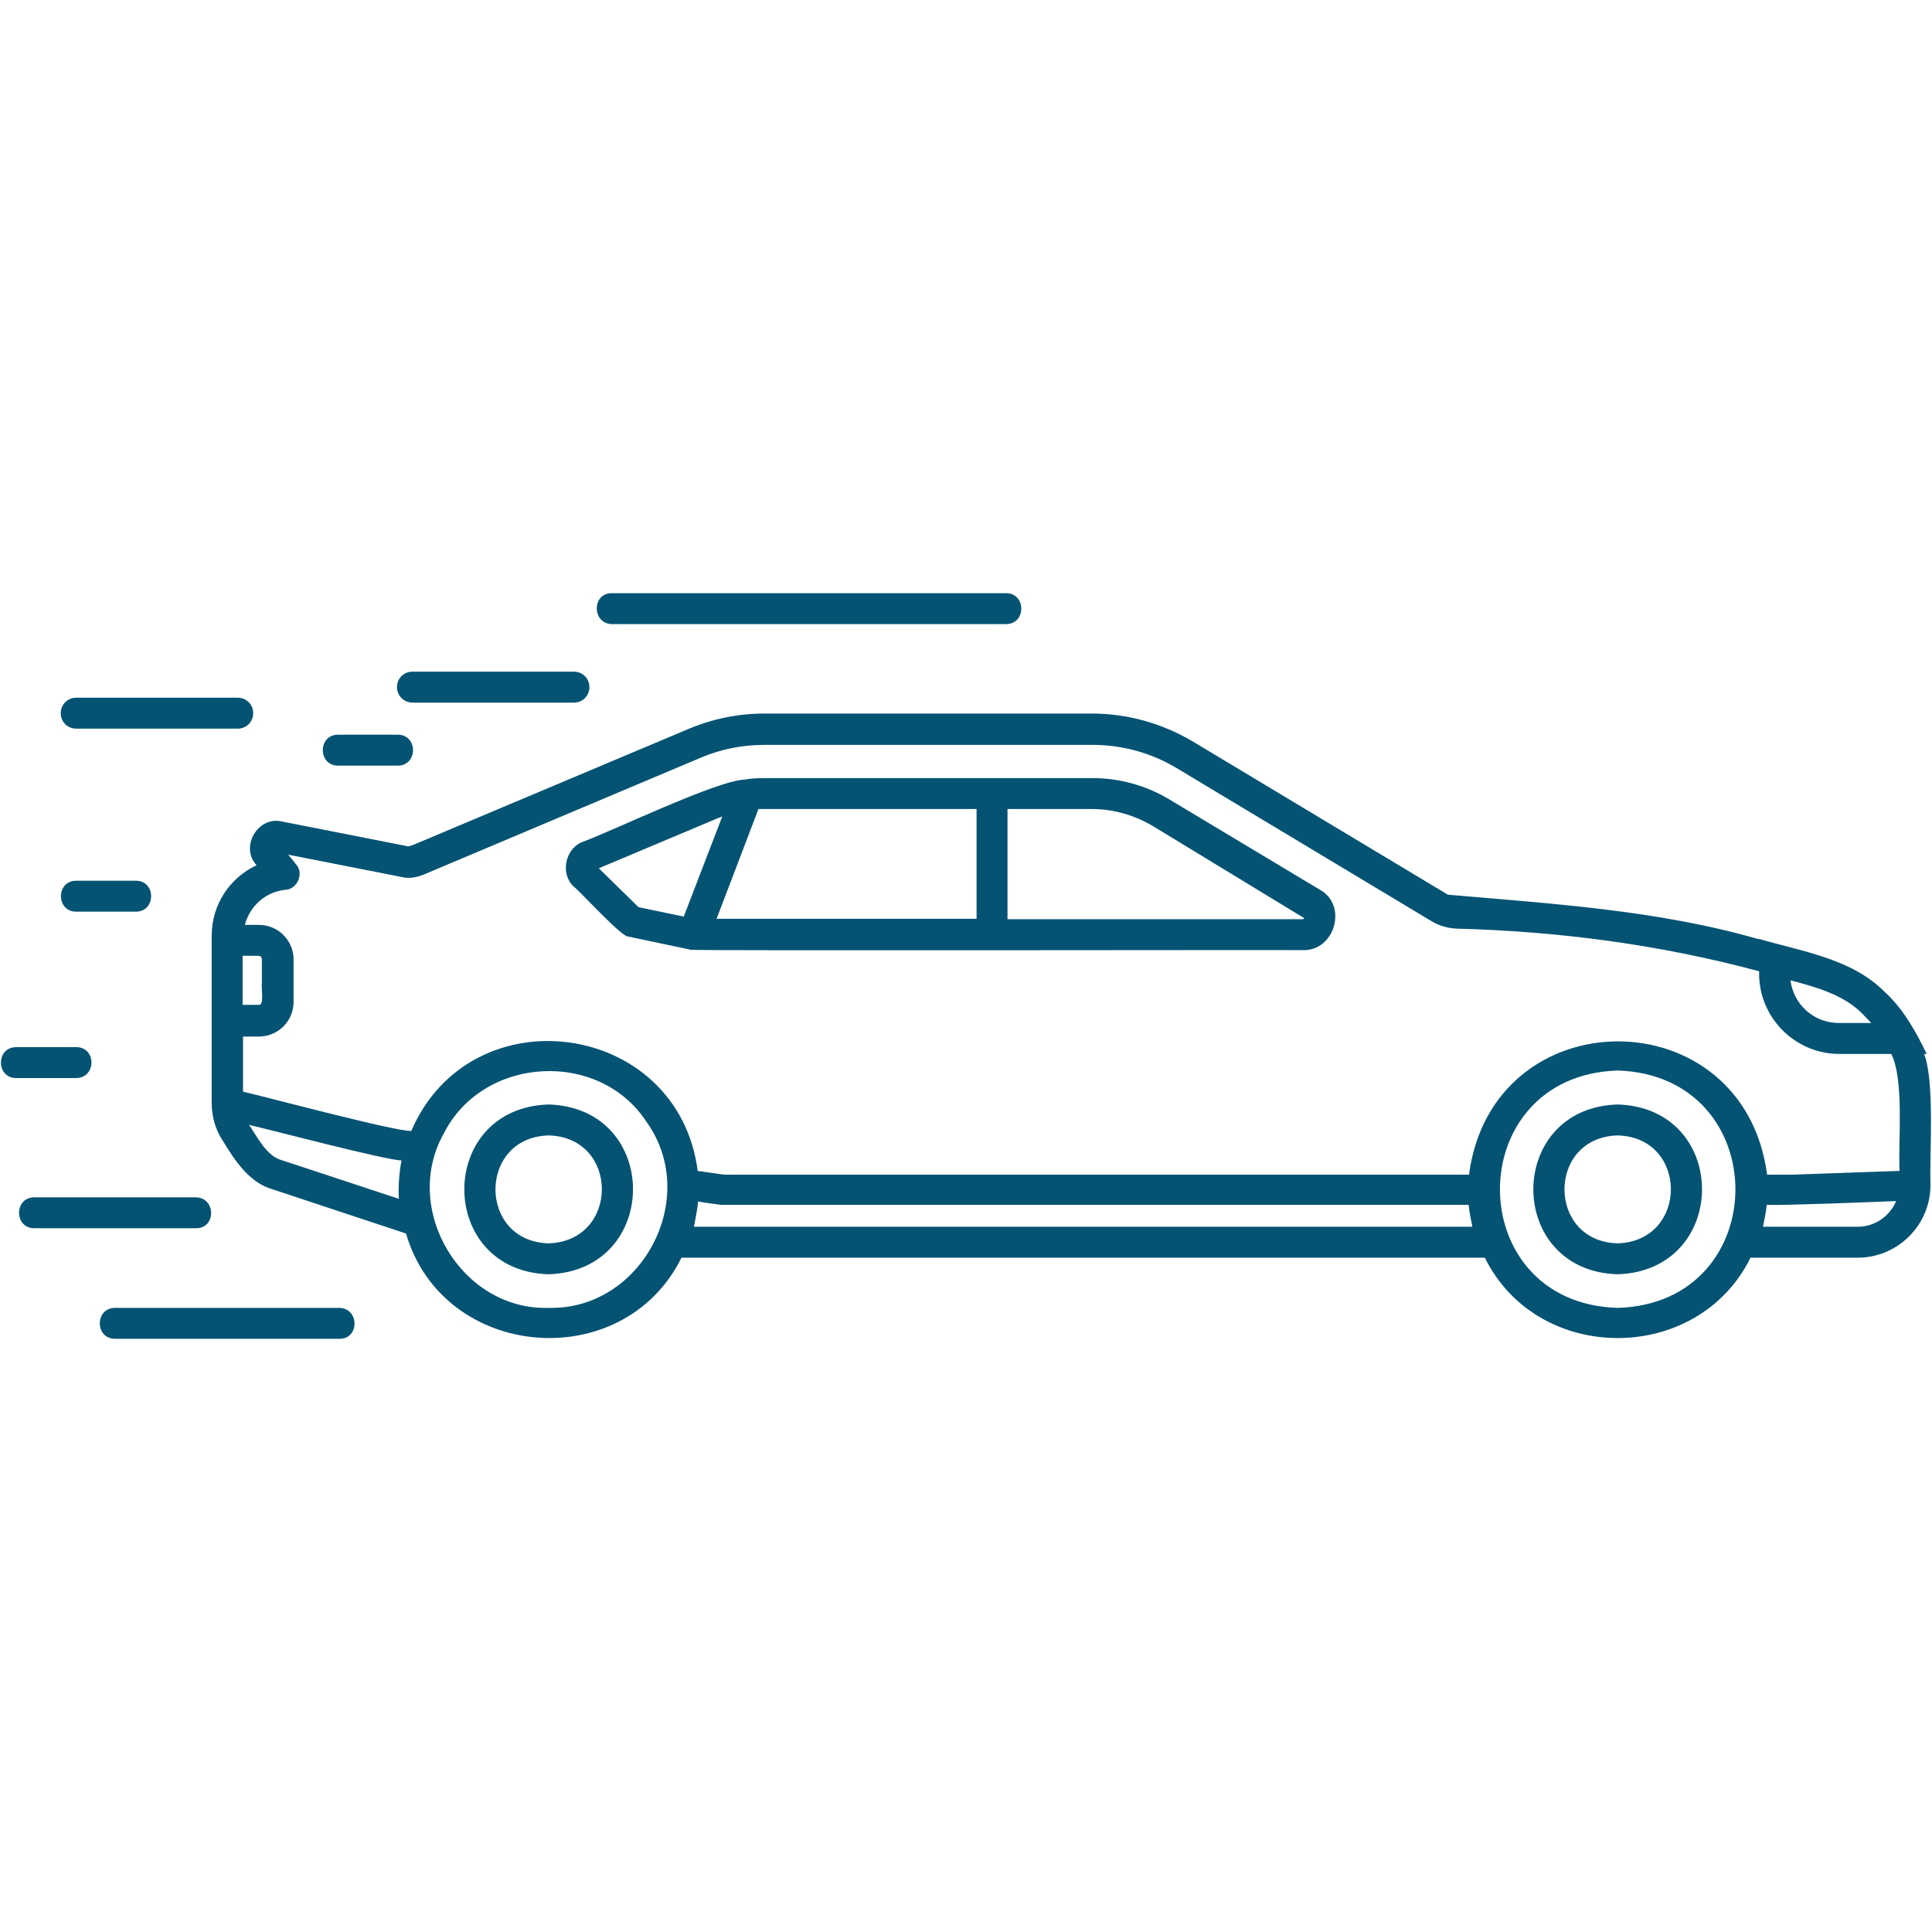 <svg xmlns="http://www.w3.org/2000/svg" xmlns:xlink="http://www.w3.org/1999/xlink" width="512" height="512" x="0" y="0" viewBox="0 0 512 512" style="enable-background:new 0 0 512 512" xml:space="preserve"><g><path d="M36 233.4c5.4 0 5.4 8.2 0 8.2H20.2c-5.4 0-5.4-8.2 0-8.2zm-15.8-40.3H63c2.3 0 4.1-1.8 4.1-4.1s-1.8-4.1-4.1-4.1H20.2c-2.3 0-4.1 1.8-4.1 4.1s1.8 4.1 4.1 4.1zm69.4 9.8h15.8c5.4 0 5.4-8.2 0-8.2H89.6c-5.4 0-5.4 8.2 0 8.2zm-69.4 74.6H4.3c-5.4 0-5.4 8.2 0 8.2h15.8c5.5 0 5.5-8.2.1-8.2zm142-112.1h104.4c5.4 0 5.4-8.2 0-8.2H162.2c-5.4-.1-5.4 8.1 0 8.2zm266.5 172.3c-29.8-.9-29.8-44.1 0-45 29.8.9 29.8 44 0 45zm0-36.8c-18.8.5-18.8 28.1 0 28.6 18.8-.6 18.8-28.1 0-28.6zM109.3 186.2h42.8c2.3 0 4.1-1.8 4.1-4.1s-1.8-4.1-4.1-4.1h-42.8c-2.3 0-4.1 1.8-4.1 4.1s1.9 4.1 4.1 4.1zm36.1 151.5c-29.8-.9-29.8-44.1 0-45 29.8.9 29.8 44 0 45zm0-36.8c-18.8.5-18.8 28.1 0 28.6 18.8-.6 18.8-28.1 0-28.6zm-93.5 16.4H9.1c-5.4 0-5.4 8.2 0 8.2h42.8c5.4.1 5.4-8.1 0-8.2zm293.4-65.5c-.8-.1-161.6.2-162.2-.1l-16.6-3.5c-1.6.3-13.1-12.3-14.4-13.2-3.7-3.3-2.4-10.1 2.3-11.9 7.3-2.6 35.4-16.2 42.9-16.5 1.7-.3 3.6-.4 5.3-.4h86.9c7.1 0 14.1 1.9 20.3 5.6l40 24c7.4 4.1 4 16.2-4.5 16zm-153.9-35.4c-.4.1-.7.3-1.1.4l-31.6 13.3 10.5 10.3 12 2.5zm67.4-2H201l-11.1 29.1h68.9zm86.8 28.9-40.1-24.4c-4.9-2.9-10.5-4.5-16.1-4.5H267v29.2h78.3c.2-.1.3-.1.3-.3zM89.9 346.6H30.5c-5.4 0-5.4 8.2 0 8.2h59.4c5.4.1 5.4-8.1 0-8.2zM511.6 314c0 10.7-8.7 19.3-19.3 19.3h-28.4c-14 28.4-56.4 28.4-70.4 0H180.6c-15.5 31.3-63.2 27.2-73-6.4l-35.3-11.7c-6.2-1.7-10.1-7.7-13.2-12.8-2-3-3-6.5-3-10.1V248c0-8.3 4.8-15.4 11.9-18.7-4.5-4.8.3-13.1 6.7-11.6l33.5 6.6c.4-.1.8-.2 1.1-.3l73.1-30.8c6.4-2.7 13.2-4.1 20.1-4.1h86.9c9.4 0 18.6 2.6 26.7 7.4l67.6 40.6c27.6 2.4 55.7 4.1 82.4 11.8v-.1c11.6 3.4 24.5 5.2 33.3 14 4.9 4.4 8.4 10.7 11.2 16.5h-.7c2.9 7.3 1.4 26.9 1.7 34.7zm-37.1-54.2c.8 6.4 6.2 11.3 12.8 11.3h8.6c-.8-.8-1.5-1.6-2.3-2.4-5-5.1-12.3-7.1-19.1-8.9zm-410.2 6.5h4.2c1.6.2.7-3.6.9-6.3v-5.8c0-.5-.4-.9-.9-.9h-4.2zm42.1 41.2c-3.3.2-36.3-8.5-40.4-9.4 2.2 3.2 4.7 8.4 8.8 9.4l30.9 10.2c-.2-3.4.1-6.9.7-10.2zm65-10.1c-12.6-19.4-43.4-17.6-53.8 3-11.3 20.1 4.7 46.9 27.8 46.2 24.7.6 40.3-29.1 26-49.2zm218.8 27.7c-.4-1.9-.8-3.9-1-5.8H191.5c-.1.1-6.3-.8-6.5-.9-.2 2.3-.7 4.5-1.1 6.7zm38.5-41.4c-41.6 1.3-41.6 61.7 0 62.9 41.6-1.2 41.6-61.6 0-62.9zm73.8 34.6c-4.9.2-30 1.2-34.3 1-.2 2-.6 3.9-1 5.8h25.1c4.6 0 8.5-2.8 10.2-6.8zm-1.3-39h-13.8c-11.9 0-21.6-10-21.2-21.9-26-7-52.9-10.6-80.1-11.3-2.3-.1-4.6-.7-6.6-1.9l-67.6-40.6c-6.8-4.1-14.5-6.2-22.4-6.2h-86.9c-5.8 0-11.5 1.1-16.9 3.4l-73 30.8c-1.6.7-3.5 1.2-5.3 1l-31-6.1 2.1 2.6c2.1 2.4.3 6.5-2.8 6.7-5.3.5-9.5 4.3-10.8 9.3h3.7c5.1 0 9.2 4.1 9.2 9.2v11.2c0 5.1-4.1 9.2-9.2 9.2h-4.2v14.6c4.6 1 40.8 10.7 44.6 10.4 15.8-36.7 70.7-29.3 75.9 10.6l7 1h197.4c6.2-47.1 72.8-47.1 79 0h6.6l28.5-1c-.4-7.8 1.3-24.1-2.2-31z" fill="#055373" opacity="1" data-original="#000000"></path></g></svg>